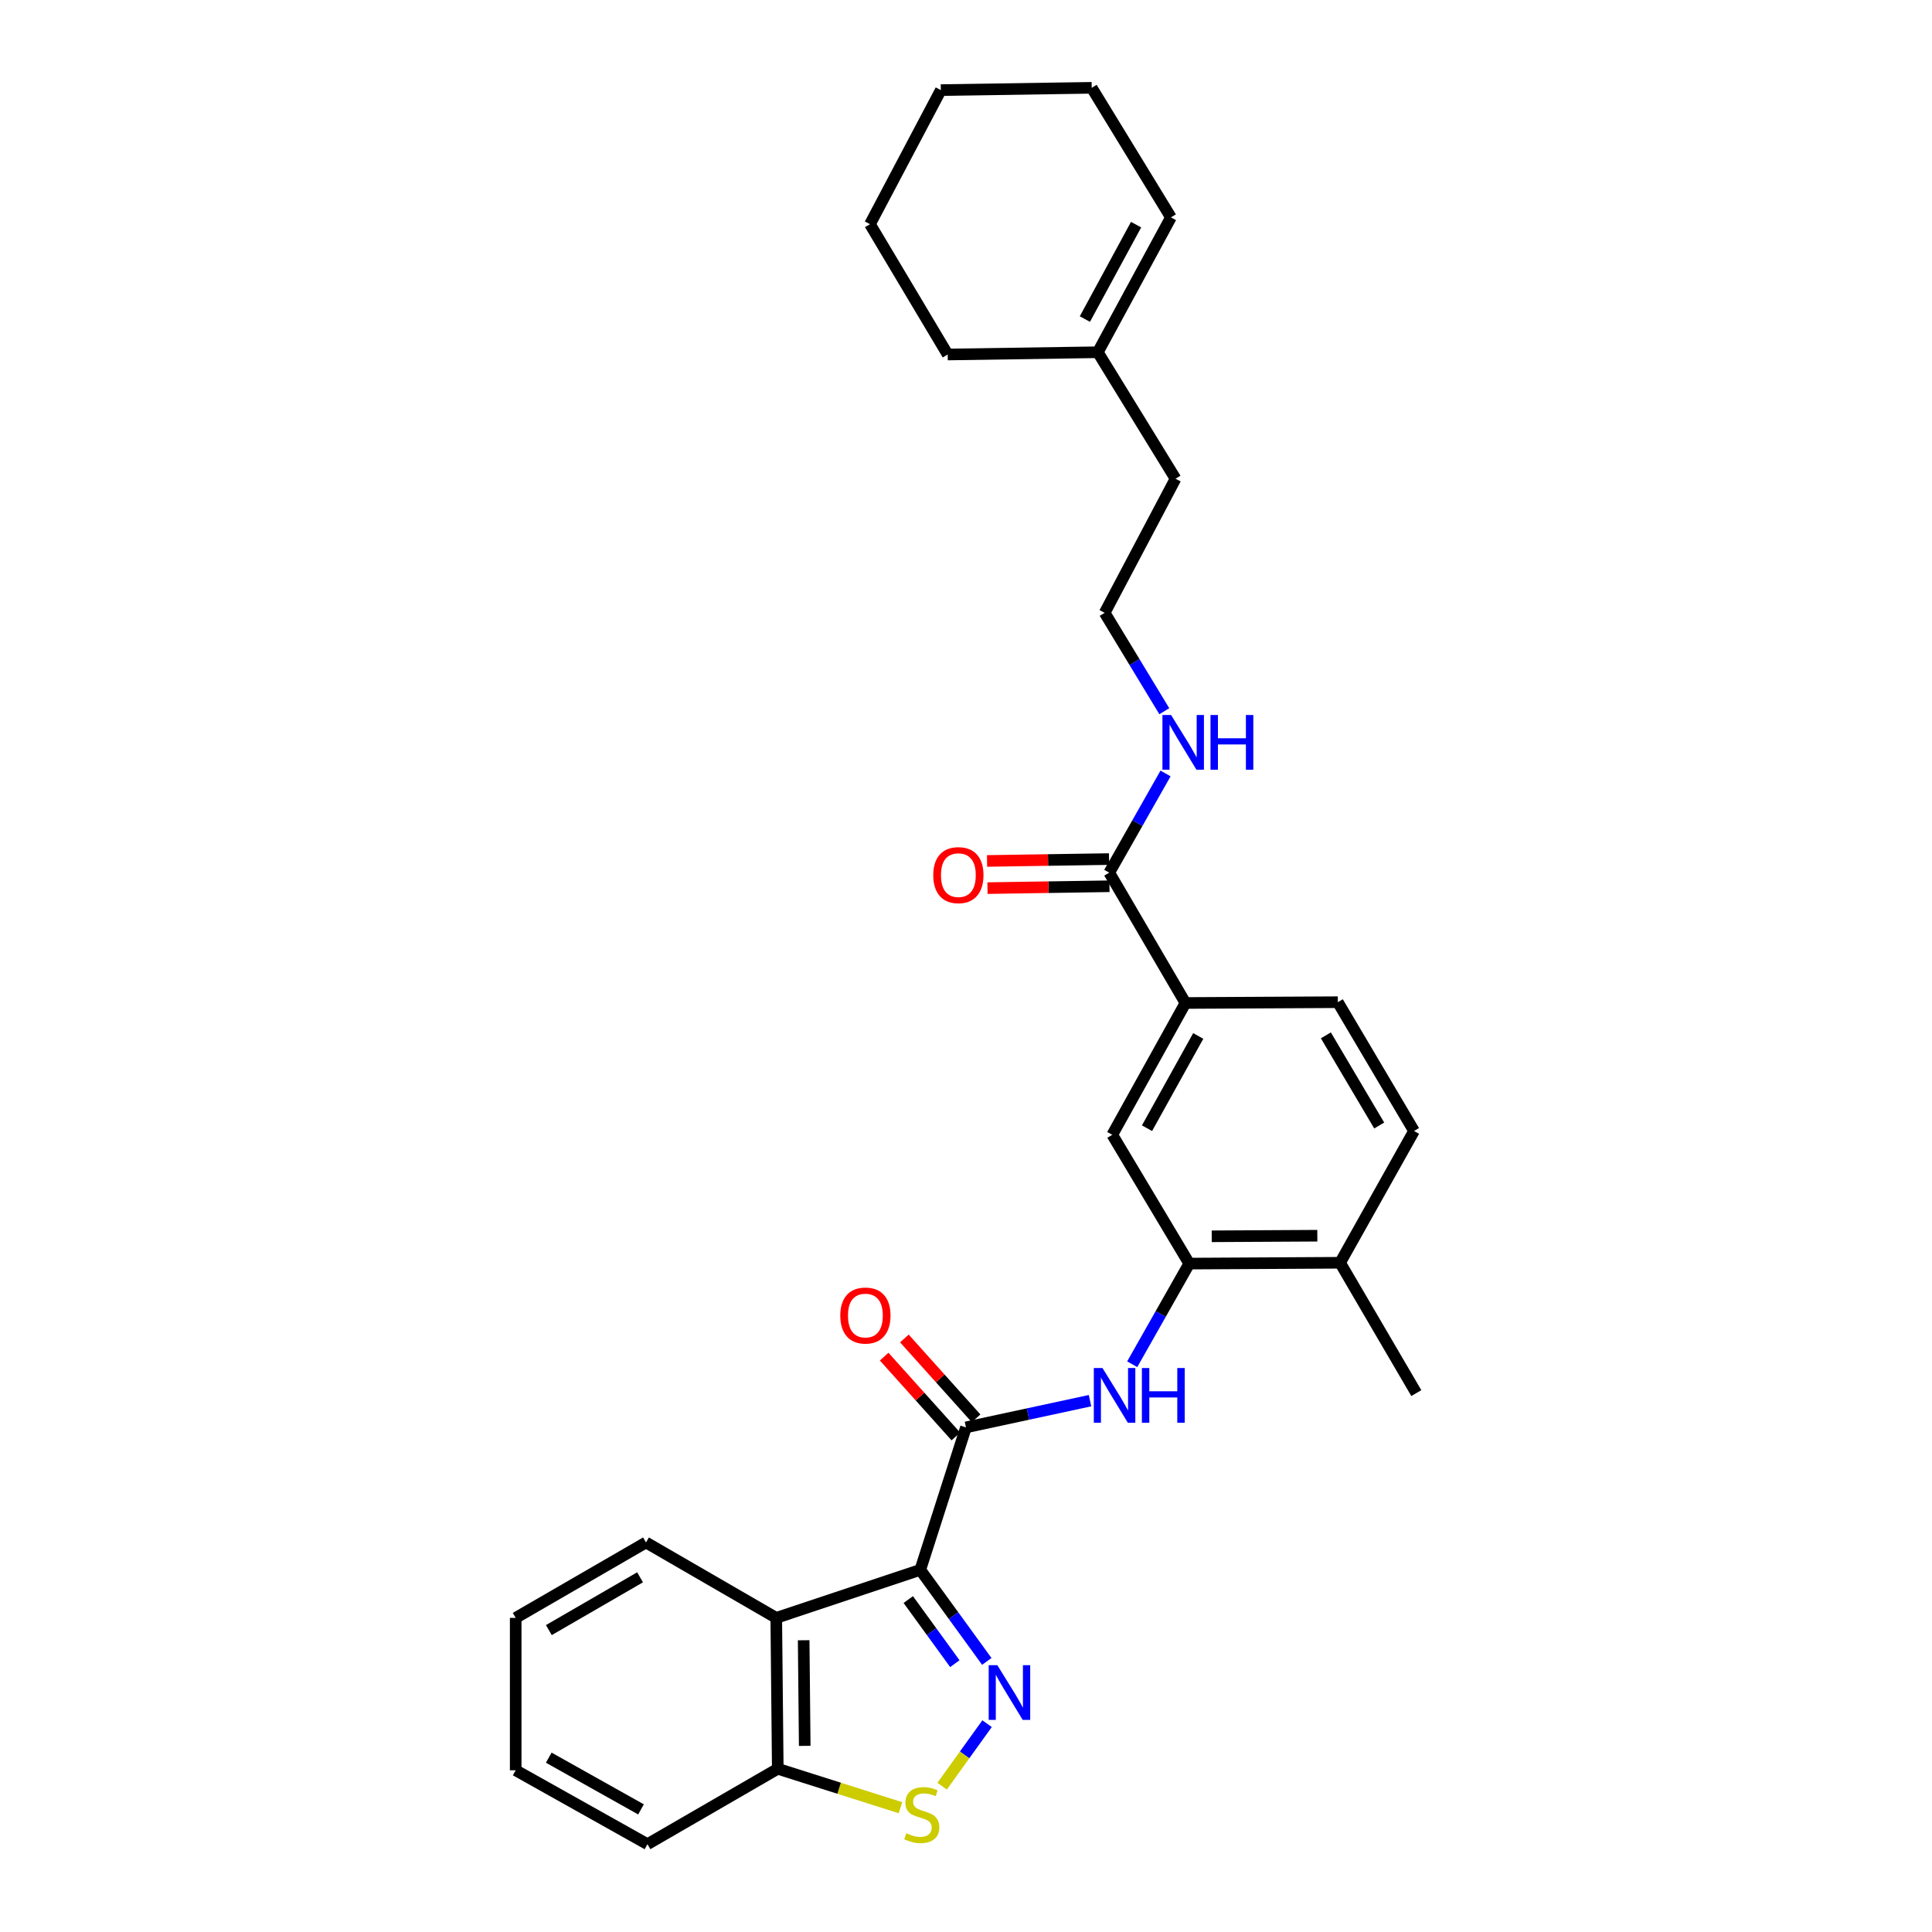 <?xml version='1.0' encoding='iso-8859-1'?>
<svg version='1.1' baseProfile='full'
              xmlns='http://www.w3.org/2000/svg'
                      xmlns:rdkit='http://www.rdkit.org/xml'
                      xmlns:xlink='http://www.w3.org/1999/xlink'
                  xml:space='preserve'
width='1000px' height='1000px' viewBox='0 0 1000 1000'>
<!-- END OF HEADER -->
<rect style='opacity:1.0;fill:#FFFFFF;stroke:none' width='1000' height='1000' x='0' y='0'> </rect>
<path class='bond-0' d='M 476.333,812.553 L 493.552,836.248' style='fill:none;fill-rule:evenodd;stroke:#000000;stroke-width:6px;stroke-linecap:butt;stroke-linejoin:miter;stroke-opacity:1' />
<path class='bond-0' d='M 493.552,836.248 L 510.77,859.943' style='fill:none;fill-rule:evenodd;stroke:#0000FF;stroke-width:6px;stroke-linecap:butt;stroke-linejoin:miter;stroke-opacity:1' />
<path class='bond-0' d='M 470.118,827.932 L 482.171,844.518' style='fill:none;fill-rule:evenodd;stroke:#000000;stroke-width:6px;stroke-linecap:butt;stroke-linejoin:miter;stroke-opacity:1' />
<path class='bond-0' d='M 482.171,844.518 L 494.224,861.104' style='fill:none;fill-rule:evenodd;stroke:#0000FF;stroke-width:6px;stroke-linecap:butt;stroke-linejoin:miter;stroke-opacity:1' />
<path class='bond-1' d='M 476.333,812.553 L 499.984,738.817' style='fill:none;fill-rule:evenodd;stroke:#000000;stroke-width:6px;stroke-linecap:butt;stroke-linejoin:miter;stroke-opacity:1' />
<path class='bond-2' d='M 476.333,812.553 L 401.792,837.415' style='fill:none;fill-rule:evenodd;stroke:#000000;stroke-width:6px;stroke-linecap:butt;stroke-linejoin:miter;stroke-opacity:1' />
<path class='bond-3' d='M 510.909,892.168 L 499.275,908.349' style='fill:none;fill-rule:evenodd;stroke:#0000FF;stroke-width:6px;stroke-linecap:butt;stroke-linejoin:miter;stroke-opacity:1' />
<path class='bond-3' d='M 499.275,908.349 L 487.642,924.529' style='fill:none;fill-rule:evenodd;stroke:#CCCC00;stroke-width:6px;stroke-linecap:butt;stroke-linejoin:miter;stroke-opacity:1' />
<path class='bond-4' d='M 499.984,738.817 L 532.089,731.901' style='fill:none;fill-rule:evenodd;stroke:#000000;stroke-width:6px;stroke-linecap:butt;stroke-linejoin:miter;stroke-opacity:1' />
<path class='bond-4' d='M 532.089,731.901 L 564.194,724.984' style='fill:none;fill-rule:evenodd;stroke:#0000FF;stroke-width:6px;stroke-linecap:butt;stroke-linejoin:miter;stroke-opacity:1' />
<path class='bond-10' d='M 505.219,734.117 L 486.665,713.453' style='fill:none;fill-rule:evenodd;stroke:#000000;stroke-width:6px;stroke-linecap:butt;stroke-linejoin:miter;stroke-opacity:1' />
<path class='bond-10' d='M 486.665,713.453 L 468.112,692.788' style='fill:none;fill-rule:evenodd;stroke:#FF0000;stroke-width:6px;stroke-linecap:butt;stroke-linejoin:miter;stroke-opacity:1' />
<path class='bond-10' d='M 494.75,743.516 L 476.197,722.852' style='fill:none;fill-rule:evenodd;stroke:#000000;stroke-width:6px;stroke-linecap:butt;stroke-linejoin:miter;stroke-opacity:1' />
<path class='bond-10' d='M 476.197,722.852 L 457.644,702.187' style='fill:none;fill-rule:evenodd;stroke:#FF0000;stroke-width:6px;stroke-linecap:butt;stroke-linejoin:miter;stroke-opacity:1' />
<path class='bond-8' d='M 401.792,837.415 L 402.574,915.513' style='fill:none;fill-rule:evenodd;stroke:#000000;stroke-width:6px;stroke-linecap:butt;stroke-linejoin:miter;stroke-opacity:1' />
<path class='bond-8' d='M 415.978,848.989 L 416.525,903.657' style='fill:none;fill-rule:evenodd;stroke:#000000;stroke-width:6px;stroke-linecap:butt;stroke-linejoin:miter;stroke-opacity:1' />
<path class='bond-18' d='M 401.792,837.415 L 334.364,798.382' style='fill:none;fill-rule:evenodd;stroke:#000000;stroke-width:6px;stroke-linecap:butt;stroke-linejoin:miter;stroke-opacity:1' />
<path class='bond-29' d='M 466.08,935.669 L 434.327,925.591' style='fill:none;fill-rule:evenodd;stroke:#CCCC00;stroke-width:6px;stroke-linecap:butt;stroke-linejoin:miter;stroke-opacity:1' />
<path class='bond-29' d='M 434.327,925.591 L 402.574,915.513' style='fill:none;fill-rule:evenodd;stroke:#000000;stroke-width:6px;stroke-linecap:butt;stroke-linejoin:miter;stroke-opacity:1' />
<path class='bond-5' d='M 586.035,706.127 L 600.793,680.082' style='fill:none;fill-rule:evenodd;stroke:#0000FF;stroke-width:6px;stroke-linecap:butt;stroke-linejoin:miter;stroke-opacity:1' />
<path class='bond-5' d='M 600.793,680.082 L 615.551,654.037' style='fill:none;fill-rule:evenodd;stroke:#000000;stroke-width:6px;stroke-linecap:butt;stroke-linejoin:miter;stroke-opacity:1' />
<path class='bond-9' d='M 615.551,654.037 L 575.713,587.359' style='fill:none;fill-rule:evenodd;stroke:#000000;stroke-width:6px;stroke-linecap:butt;stroke-linejoin:miter;stroke-opacity:1' />
<path class='bond-11' d='M 615.551,654.037 L 693.633,653.607' style='fill:none;fill-rule:evenodd;stroke:#000000;stroke-width:6px;stroke-linecap:butt;stroke-linejoin:miter;stroke-opacity:1' />
<path class='bond-11' d='M 627.186,639.904 L 681.843,639.603' style='fill:none;fill-rule:evenodd;stroke:#000000;stroke-width:6px;stroke-linecap:butt;stroke-linejoin:miter;stroke-opacity:1' />
<path class='bond-6' d='M 574.15,451.689 L 613.589,519.149' style='fill:none;fill-rule:evenodd;stroke:#000000;stroke-width:6px;stroke-linecap:butt;stroke-linejoin:miter;stroke-opacity:1' />
<path class='bond-13' d='M 574.042,444.656 L 542.47,445.139' style='fill:none;fill-rule:evenodd;stroke:#000000;stroke-width:6px;stroke-linecap:butt;stroke-linejoin:miter;stroke-opacity:1' />
<path class='bond-13' d='M 542.47,445.139 L 510.898,445.623' style='fill:none;fill-rule:evenodd;stroke:#FF0000;stroke-width:6px;stroke-linecap:butt;stroke-linejoin:miter;stroke-opacity:1' />
<path class='bond-13' d='M 574.258,458.723 L 542.686,459.206' style='fill:none;fill-rule:evenodd;stroke:#000000;stroke-width:6px;stroke-linecap:butt;stroke-linejoin:miter;stroke-opacity:1' />
<path class='bond-13' d='M 542.686,459.206 L 511.113,459.69' style='fill:none;fill-rule:evenodd;stroke:#FF0000;stroke-width:6px;stroke-linecap:butt;stroke-linejoin:miter;stroke-opacity:1' />
<path class='bond-15' d='M 574.15,451.689 L 588.716,426.017' style='fill:none;fill-rule:evenodd;stroke:#000000;stroke-width:6px;stroke-linecap:butt;stroke-linejoin:miter;stroke-opacity:1' />
<path class='bond-15' d='M 588.716,426.017 L 603.283,400.344' style='fill:none;fill-rule:evenodd;stroke:#0000FF;stroke-width:6px;stroke-linecap:butt;stroke-linejoin:miter;stroke-opacity:1' />
<path class='bond-7' d='M 613.589,519.149 L 575.713,587.359' style='fill:none;fill-rule:evenodd;stroke:#000000;stroke-width:6px;stroke-linecap:butt;stroke-linejoin:miter;stroke-opacity:1' />
<path class='bond-7' d='M 620.208,536.21 L 593.694,583.957' style='fill:none;fill-rule:evenodd;stroke:#000000;stroke-width:6px;stroke-linecap:butt;stroke-linejoin:miter;stroke-opacity:1' />
<path class='bond-31' d='M 613.589,519.149 L 692.46,518.735' style='fill:none;fill-rule:evenodd;stroke:#000000;stroke-width:6px;stroke-linecap:butt;stroke-linejoin:miter;stroke-opacity:1' />
<path class='bond-22' d='M 402.574,915.513 L 335.13,954.545' style='fill:none;fill-rule:evenodd;stroke:#000000;stroke-width:6px;stroke-linecap:butt;stroke-linejoin:miter;stroke-opacity:1' />
<path class='bond-16' d='M 693.633,653.607 L 731.9,585.397' style='fill:none;fill-rule:evenodd;stroke:#000000;stroke-width:6px;stroke-linecap:butt;stroke-linejoin:miter;stroke-opacity:1' />
<path class='bond-23' d='M 693.633,653.607 L 733.08,721.067' style='fill:none;fill-rule:evenodd;stroke:#000000;stroke-width:6px;stroke-linecap:butt;stroke-linejoin:miter;stroke-opacity:1' />
<path class='bond-12' d='M 568.226,182.32 L 608.454,247.787' style='fill:none;fill-rule:evenodd;stroke:#000000;stroke-width:6px;stroke-linecap:butt;stroke-linejoin:miter;stroke-opacity:1' />
<path class='bond-17' d='M 568.226,182.32 L 606.078,112.516' style='fill:none;fill-rule:evenodd;stroke:#000000;stroke-width:6px;stroke-linecap:butt;stroke-linejoin:miter;stroke-opacity:1' />
<path class='bond-17' d='M 561.536,165.143 L 588.033,116.28' style='fill:none;fill-rule:evenodd;stroke:#000000;stroke-width:6px;stroke-linecap:butt;stroke-linejoin:miter;stroke-opacity:1' />
<path class='bond-21' d='M 568.226,182.32 L 490.527,183.492' style='fill:none;fill-rule:evenodd;stroke:#000000;stroke-width:6px;stroke-linecap:butt;stroke-linejoin:miter;stroke-opacity:1' />
<path class='bond-14' d='M 692.46,518.735 L 731.9,585.397' style='fill:none;fill-rule:evenodd;stroke:#000000;stroke-width:6px;stroke-linecap:butt;stroke-linejoin:miter;stroke-opacity:1' />
<path class='bond-14' d='M 686.268,535.898 L 713.876,582.562' style='fill:none;fill-rule:evenodd;stroke:#000000;stroke-width:6px;stroke-linecap:butt;stroke-linejoin:miter;stroke-opacity:1' />
<path class='bond-19' d='M 602.645,368.125 L 587.21,342.663' style='fill:none;fill-rule:evenodd;stroke:#0000FF;stroke-width:6px;stroke-linecap:butt;stroke-linejoin:miter;stroke-opacity:1' />
<path class='bond-19' d='M 587.21,342.663 L 571.774,317.2' style='fill:none;fill-rule:evenodd;stroke:#000000;stroke-width:6px;stroke-linecap:butt;stroke-linejoin:miter;stroke-opacity:1' />
<path class='bond-24' d='M 606.078,112.516 L 565.068,45.455' style='fill:none;fill-rule:evenodd;stroke:#000000;stroke-width:6px;stroke-linecap:butt;stroke-linejoin:miter;stroke-opacity:1' />
<path class='bond-25' d='M 334.364,798.382 L 266.92,837.415' style='fill:none;fill-rule:evenodd;stroke:#000000;stroke-width:6px;stroke-linecap:butt;stroke-linejoin:miter;stroke-opacity:1' />
<path class='bond-25' d='M 331.295,816.414 L 284.084,843.737' style='fill:none;fill-rule:evenodd;stroke:#000000;stroke-width:6px;stroke-linecap:butt;stroke-linejoin:miter;stroke-opacity:1' />
<path class='bond-20' d='M 571.774,317.2 L 608.454,247.787' style='fill:none;fill-rule:evenodd;stroke:#000000;stroke-width:6px;stroke-linecap:butt;stroke-linejoin:miter;stroke-opacity:1' />
<path class='bond-26' d='M 490.527,183.492 L 450.298,116.041' style='fill:none;fill-rule:evenodd;stroke:#000000;stroke-width:6px;stroke-linecap:butt;stroke-linejoin:miter;stroke-opacity:1' />
<path class='bond-30' d='M 335.13,954.545 L 266.92,916.294' style='fill:none;fill-rule:evenodd;stroke:#000000;stroke-width:6px;stroke-linecap:butt;stroke-linejoin:miter;stroke-opacity:1' />
<path class='bond-30' d='M 331.78,936.537 L 284.033,909.761' style='fill:none;fill-rule:evenodd;stroke:#000000;stroke-width:6px;stroke-linecap:butt;stroke-linejoin:miter;stroke-opacity:1' />
<path class='bond-32' d='M 565.068,45.455 L 486.971,46.635' style='fill:none;fill-rule:evenodd;stroke:#000000;stroke-width:6px;stroke-linecap:butt;stroke-linejoin:miter;stroke-opacity:1' />
<path class='bond-27' d='M 266.92,837.415 L 266.92,916.294' style='fill:none;fill-rule:evenodd;stroke:#000000;stroke-width:6px;stroke-linecap:butt;stroke-linejoin:miter;stroke-opacity:1' />
<path class='bond-28' d='M 450.298,116.041 L 486.971,46.635' style='fill:none;fill-rule:evenodd;stroke:#000000;stroke-width:6px;stroke-linecap:butt;stroke-linejoin:miter;stroke-opacity:1' />
<path  class='atom-1' d='M 516.227 861.905
L 525.507 876.905
Q 526.427 878.385, 527.907 881.065
Q 529.387 883.745, 529.467 883.905
L 529.467 861.905
L 533.227 861.905
L 533.227 890.225
L 529.347 890.225
L 519.387 873.825
Q 518.227 871.905, 516.987 869.705
Q 515.787 867.505, 515.427 866.825
L 515.427 890.225
L 511.747 890.225
L 511.747 861.905
L 516.227 861.905
' fill='#0000FF'/>
<path  class='atom-4' d='M 469.115 948.891
Q 469.435 949.011, 470.755 949.571
Q 472.075 950.131, 473.515 950.491
Q 474.995 950.811, 476.435 950.811
Q 479.115 950.811, 480.675 949.531
Q 482.235 948.211, 482.235 945.931
Q 482.235 944.371, 481.435 943.411
Q 480.675 942.451, 479.475 941.931
Q 478.275 941.411, 476.275 940.811
Q 473.755 940.051, 472.235 939.331
Q 470.755 938.611, 469.675 937.091
Q 468.635 935.571, 468.635 933.011
Q 468.635 929.451, 471.035 927.251
Q 473.475 925.051, 478.275 925.051
Q 481.555 925.051, 485.275 926.611
L 484.355 929.691
Q 480.955 928.291, 478.395 928.291
Q 475.635 928.291, 474.115 929.451
Q 472.595 930.571, 472.635 932.531
Q 472.635 934.051, 473.395 934.971
Q 474.195 935.891, 475.315 936.411
Q 476.475 936.931, 478.395 937.531
Q 480.955 938.331, 482.475 939.131
Q 483.995 939.931, 485.075 941.571
Q 486.195 943.171, 486.195 945.931
Q 486.195 949.851, 483.555 951.971
Q 480.955 954.051, 476.595 954.051
Q 474.075 954.051, 472.155 953.491
Q 470.275 952.971, 468.035 952.051
L 469.115 948.891
' fill='#CCCC00'/>
<path  class='atom-5' d='M 570.641 708.087
L 579.921 723.087
Q 580.841 724.567, 582.321 727.247
Q 583.801 729.927, 583.881 730.087
L 583.881 708.087
L 587.641 708.087
L 587.641 736.407
L 583.761 736.407
L 573.801 720.007
Q 572.641 718.087, 571.401 715.887
Q 570.201 713.687, 569.841 713.007
L 569.841 736.407
L 566.161 736.407
L 566.161 708.087
L 570.641 708.087
' fill='#0000FF'/>
<path  class='atom-5' d='M 591.041 708.087
L 594.881 708.087
L 594.881 720.127
L 609.361 720.127
L 609.361 708.087
L 613.201 708.087
L 613.201 736.407
L 609.361 736.407
L 609.361 723.327
L 594.881 723.327
L 594.881 736.407
L 591.041 736.407
L 591.041 708.087
' fill='#0000FF'/>
<path  class='atom-11' d='M 434.93 680.918
Q 434.93 674.118, 438.29 670.318
Q 441.65 666.518, 447.93 666.518
Q 454.21 666.518, 457.57 670.318
Q 460.93 674.118, 460.93 680.918
Q 460.93 687.798, 457.53 691.718
Q 454.13 695.598, 447.93 695.598
Q 441.69 695.598, 438.29 691.718
Q 434.93 687.838, 434.93 680.918
M 447.93 692.398
Q 452.25 692.398, 454.57 689.518
Q 456.93 686.598, 456.93 680.918
Q 456.93 675.358, 454.57 672.558
Q 452.25 669.718, 447.93 669.718
Q 443.61 669.718, 441.25 672.518
Q 438.93 675.318, 438.93 680.918
Q 438.93 686.638, 441.25 689.518
Q 443.61 692.398, 447.93 692.398
' fill='#FF0000'/>
<path  class='atom-14' d='M 483.053 452.965
Q 483.053 446.165, 486.413 442.365
Q 489.773 438.565, 496.053 438.565
Q 502.333 438.565, 505.693 442.365
Q 509.053 446.165, 509.053 452.965
Q 509.053 459.845, 505.653 463.765
Q 502.253 467.645, 496.053 467.645
Q 489.813 467.645, 486.413 463.765
Q 483.053 459.885, 483.053 452.965
M 496.053 464.445
Q 500.373 464.445, 502.693 461.565
Q 505.053 458.645, 505.053 452.965
Q 505.053 447.405, 502.693 444.605
Q 500.373 441.765, 496.053 441.765
Q 491.733 441.765, 489.373 444.565
Q 487.053 447.365, 487.053 452.965
Q 487.053 458.685, 489.373 461.565
Q 491.733 464.445, 496.053 464.445
' fill='#FF0000'/>
<path  class='atom-16' d='M 606.157 370.086
L 615.437 385.086
Q 616.357 386.566, 617.837 389.246
Q 619.317 391.926, 619.397 392.086
L 619.397 370.086
L 623.157 370.086
L 623.157 398.406
L 619.277 398.406
L 609.317 382.006
Q 608.157 380.086, 606.917 377.886
Q 605.717 375.686, 605.357 375.006
L 605.357 398.406
L 601.677 398.406
L 601.677 370.086
L 606.157 370.086
' fill='#0000FF'/>
<path  class='atom-16' d='M 626.557 370.086
L 630.397 370.086
L 630.397 382.126
L 644.877 382.126
L 644.877 370.086
L 648.717 370.086
L 648.717 398.406
L 644.877 398.406
L 644.877 385.326
L 630.397 385.326
L 630.397 398.406
L 626.557 398.406
L 626.557 370.086
' fill='#0000FF'/>
</svg>
